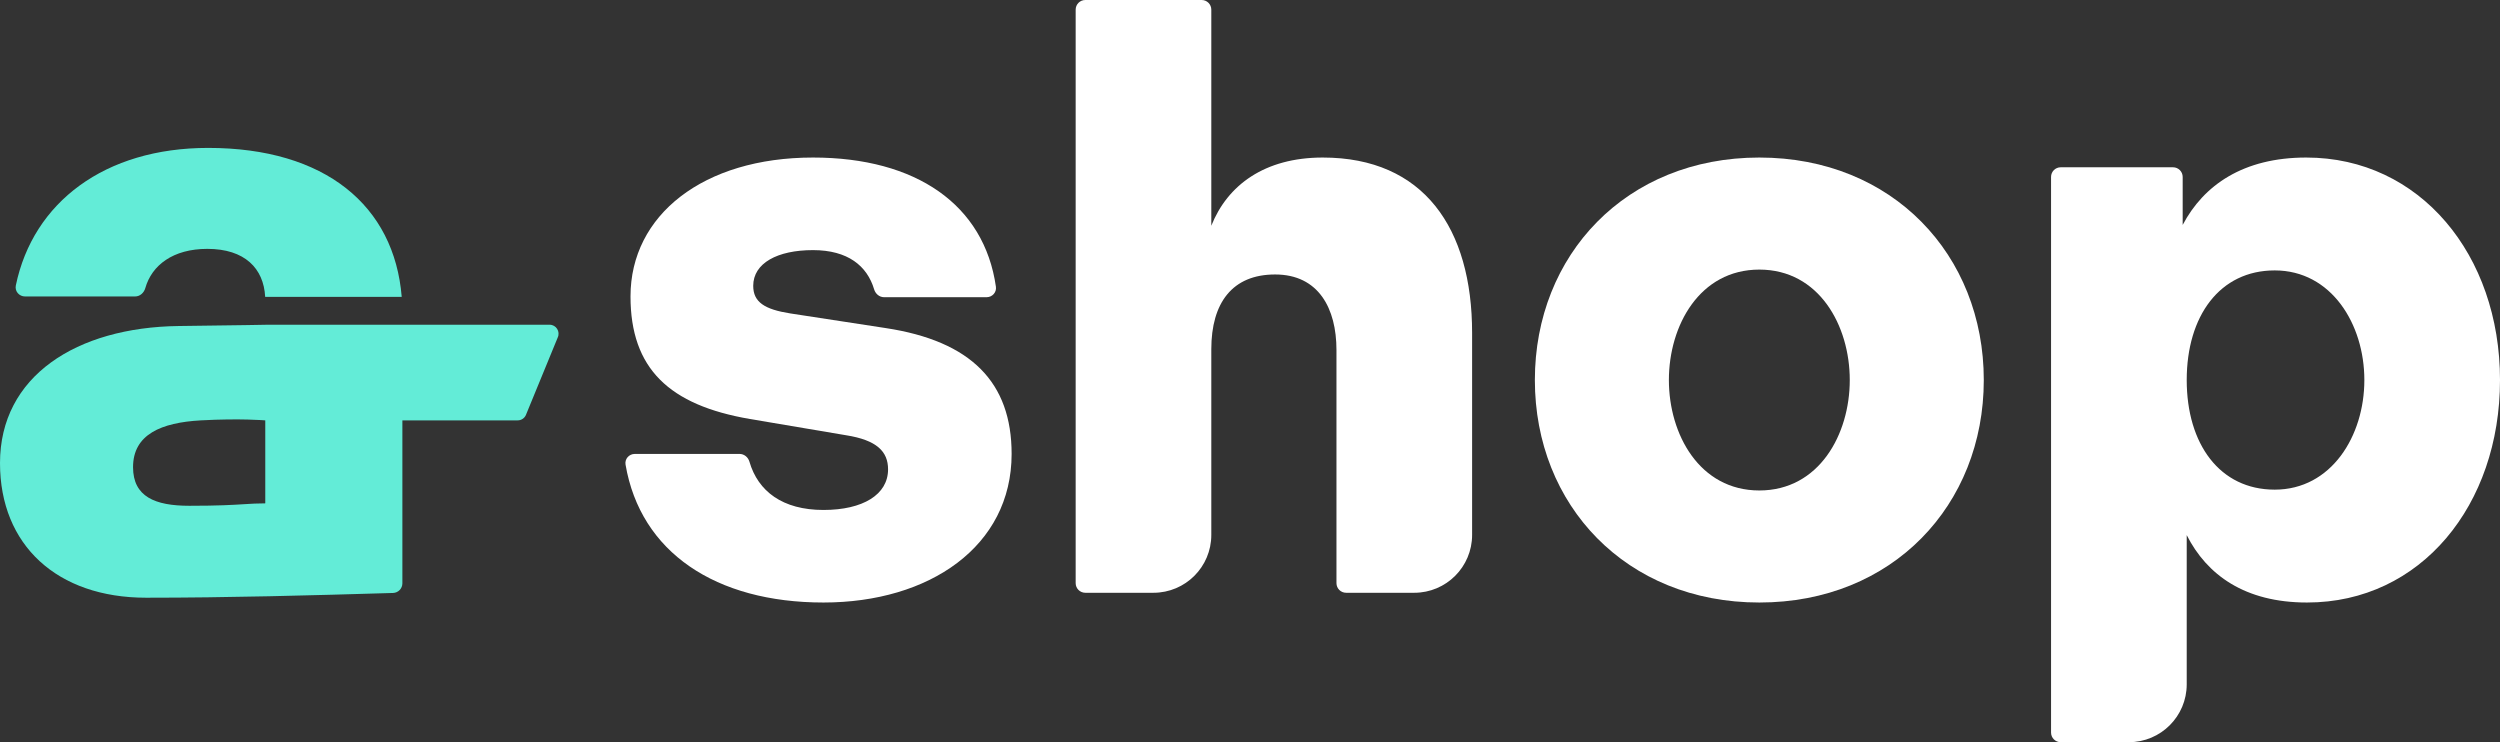 <svg width="128" height="38" viewBox="0 0 128 38" fill="none" xmlns="http://www.w3.org/2000/svg">
<rect x="0" y="0" width="128" height="38" fill="#333333" stroke="none"/>
<path d="M42.162 30.849C47.578 30.849 51.795 27.98 51.795 23.241C51.795 19.582 49.727 17.462 45.345 16.797L40.467 16.048C39.144 15.841 38.565 15.466 38.565 14.635C38.565 13.471 39.806 12.806 41.625 12.806C43.414 12.806 44.397 13.617 44.755 14.813C44.823 15.043 45.024 15.217 45.264 15.217H50.514C50.803 15.217 51.032 14.969 50.991 14.683C50.391 10.48 46.904 8.066 41.625 8.066C36.002 8.066 32.282 11.018 32.282 15.175C32.282 18.875 34.266 20.746 38.4 21.453L43.32 22.285C44.891 22.534 45.469 23.116 45.469 24.031C45.469 25.32 44.188 26.11 42.162 26.11C40.066 26.11 38.813 25.156 38.371 23.639C38.305 23.411 38.104 23.241 37.867 23.241H32.503C32.208 23.241 31.978 23.498 32.028 23.788C32.793 28.274 36.637 30.849 42.162 30.849Z" fill="white"/>
<path d="M55.074 29.857C55.074 30.129 55.295 30.35 55.568 30.35H59.056C60.693 30.35 62.019 29.024 62.019 27.388V17.878C62.019 15.508 63.094 14.053 65.285 14.053C67.517 14.053 68.427 15.799 68.427 17.919V29.857C68.427 30.129 68.648 30.35 68.921 30.35H72.41C74.046 30.35 75.372 29.024 75.372 27.388V17.046C75.372 11.683 72.892 8.066 67.724 8.066C64.748 8.066 62.846 9.479 62.019 11.558V0.494C62.019 0.221 61.798 0 61.525 0H55.568C55.295 0 55.074 0.221 55.074 0.494V29.857Z" fill="white"/>
<path d="M90.078 30.849C96.899 30.849 101.57 25.86 101.57 19.458C101.57 13.055 96.899 8.066 90.078 8.066C83.256 8.066 78.585 13.055 78.585 19.458C78.585 25.86 83.256 30.849 90.078 30.849ZM90.078 25.112C87.018 25.112 85.447 22.243 85.447 19.458C85.447 16.672 87.018 13.803 90.078 13.803C93.137 13.803 94.708 16.672 94.708 19.458C94.708 22.243 93.137 25.112 90.078 25.112Z" fill="white"/>
<path d="M105.508 8.565C105.235 8.565 105.014 8.786 105.014 9.059V37.507C105.014 37.779 105.235 38 105.508 38H108.997C110.633 38 111.96 36.674 111.96 35.038V27.398C112.993 29.436 114.936 30.849 118.119 30.849C123.949 30.849 128 25.86 128 19.458C128 13.055 123.907 8.066 118.078 8.066C114.853 8.066 112.828 9.479 111.753 11.517V9.059C111.753 8.786 111.532 8.565 111.259 8.565H105.508ZM111.96 19.458C111.96 16.173 113.655 13.845 116.466 13.845C119.36 13.845 121.055 16.589 121.055 19.458C121.055 22.326 119.36 25.07 116.466 25.07C113.655 25.07 111.96 22.742 111.96 19.458Z" fill="white"/>
<path fill-rule="evenodd" clip-rule="evenodd" d="M7.48 30.603C2.925 30.603 0 27.913 0 23.71C0 19.256 3.918 16.759 9.152 16.692C12.612 16.648 13.433 16.633 13.592 16.628H21.875V16.628L28.14 16.626C28.475 16.626 28.697 16.976 28.555 17.281L26.922 21.258C26.846 21.42 26.684 21.523 26.507 21.523H20.602V29.866C20.602 30.133 20.39 30.352 20.123 30.36C15.911 30.485 11.689 30.603 7.48 30.603ZM10.28 21.523C8.264 21.635 6.812 22.238 6.812 23.919C6.812 25.432 7.94 25.896 9.695 25.896C11.19 25.896 11.918 25.851 12.492 25.815C12.865 25.791 13.172 25.772 13.582 25.772V21.523C13.582 21.523 12.296 21.412 10.28 21.523Z" fill="#63ECD7"/>
<path d="M20.568 15.2C20.186 10.527 16.648 7.573 10.656 7.573C5.369 7.573 1.695 10.352 0.81 14.616C0.749 14.911 0.98 15.179 1.282 15.179H6.917C7.167 15.179 7.372 14.991 7.44 14.75C7.771 13.581 8.859 12.742 10.614 12.742C12.538 12.742 13.501 13.746 13.577 15.2H20.568Z" fill="#63ECD7"/>
</svg>
